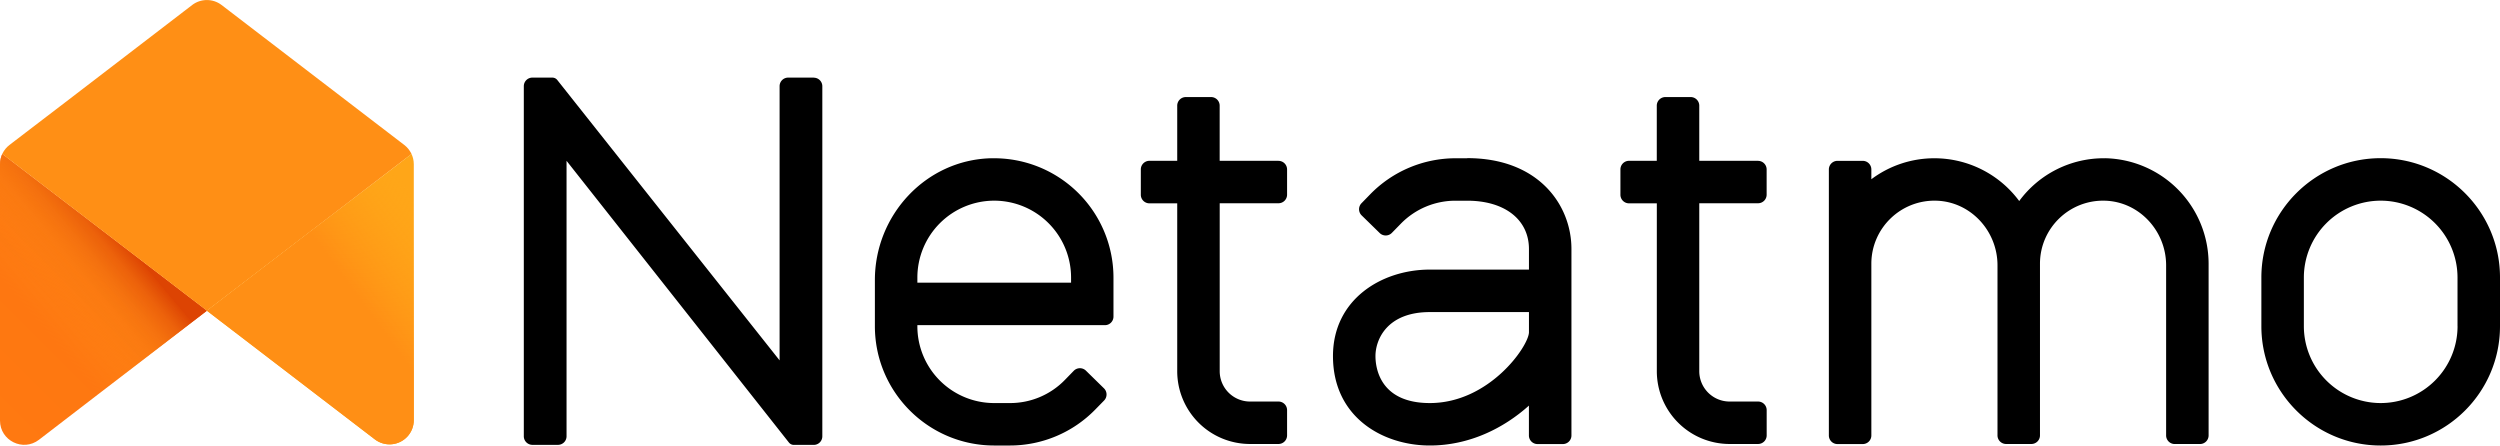 <svg xmlns="http://www.w3.org/2000/svg" xmlns:xlink="http://www.w3.org/1999/xlink" class="logo_FCaTg logoDark_Mw1eS" viewBox="0 0 607.85 108.32"><path d="M578.83 38.46c-15.98 0-29 13-29 29v11.86c0 16 13.02 29 29 29h.02c15.99 0 29-13 29-29V67.46c0-15.99-13.01-29-29.02-29zm18.7 40.86A18.7 18.7 0 0 1 578.85 98h-.01a18.7 18.7 0 0 1-18.68-18.67V67.46a18.7 18.7 0 0 1 18.7-18.67 18.7 18.7 0 0 1 18.66 18.67v11.86zM240.87 38.48c-15.78.45-28.15 13.8-28.15 29.6v11.24c0 16 13.01 29 29.02 29h3.83a29 29 0 0 0 20.74-8.75l2.15-2.2a2.1 2.1 0 0 0-.04-2.95l-4.39-4.3a2.09 2.09 0 0 0-2.96.04l-2.14 2.2A18.54 18.54 0 0 1 245.55 98h-3.83a18.67 18.67 0 0 1-18.67-18.67v-.27h45.6a2.08 2.08 0 0 0 2.08-2.09v-9.5a29.03 29.03 0 0 0-29.86-28.98zm19.54 30.25h-37.36v-1.27a18.7 18.7 0 0 1 18.7-18.67 18.7 18.7 0 0 1 18.67 18.67v1.27zm-62.55-49.86h-6.22a2.08 2.08 0 0 0-2.09 2.08v66.67l-54.07-68.19a1.52 1.52 0 0 0-1.18-.56h-4.85a2.08 2.08 0 0 0-2.09 2.08v85.11a2.09 2.09 0 0 0 2.09 2.1h6.22a2.08 2.08 0 0 0 2.08-2.1V39.1l54.07 68.5c.3.36.72.57 1.18.57h4.86a2.08 2.08 0 0 0 2.08-2.09v-85.1a2.08 2.08 0 0 0-2.08-2.09zM427.45 39.1h-14.29V25.7a2.09 2.09 0 0 0-2.09-2.1h-6.14a2.09 2.09 0 0 0-2.1 2.1v13.4h-6.75a2.09 2.09 0 0 0-2.09 2.1v6.14a2.09 2.09 0 0 0 2.09 2.1h6.76v40.81a17.7 17.7 0 0 0 17.7 17.7h6.91a2.09 2.09 0 0 0 2.1-2.09v-6.14a2.09 2.09 0 0 0-2.1-2.09h-6.9a7.38 7.38 0 0 1-7.39-7.38V49.42h14.3a2.09 2.09 0 0 0 2.08-2.1V41.2a2.09 2.09 0 0 0-2.09-2.09zm-116.6 0h-14.3V25.7a2.09 2.09 0 0 0-2.08-2.1h-6.15a2.09 2.09 0 0 0-2.09 2.1v13.4h-6.75a2.09 2.09 0 0 0-2.1 2.1v6.14a2.09 2.09 0 0 0 2.1 2.1h6.75v40.81a17.7 17.7 0 0 0 17.7 17.7h6.92a2.09 2.09 0 0 0 2.09-2.09v-6.14a2.09 2.09 0 0 0-2.1-2.09h-6.9a7.38 7.38 0 0 1-7.38-7.38V49.42h14.29a2.09 2.09 0 0 0 2.09-2.1V41.2a2.09 2.09 0 0 0-2.1-2.09zm200.94-.62a25.5 25.5 0 0 0-20.84 10.4 25.65 25.65 0 0 0-20.62-10.4 25.52 25.52 0 0 0-15.33 5.1V41.2a2.09 2.09 0 0 0-2.1-2.09h-6.13a2.09 2.09 0 0 0-2.1 2.1v64.66a2.09 2.09 0 0 0 2.1 2.1h6.14a2.09 2.09 0 0 0 2.09-2.1V64.12c0-8.64 7.19-15.63 15.91-15.32 8.3.3 14.76 7.4 14.76 15.7v41.35a2.09 2.09 0 0 0 2.1 2.1h6.14a2.09 2.09 0 0 0 2.09-2.1V64.12c0-8.64 7.18-15.63 15.91-15.32 8.3.3 14.76 7.4 14.76 15.7v41.36a2.09 2.09 0 0 0 2.1 2.1h6.13a2.09 2.09 0 0 0 2.1-2.1V64.12a25.69 25.69 0 0 0-25.2-25.65zm-155.04 0h-2.82a29 29 0 0 0-20.75 8.73l-2.14 2.2a2.09 2.09 0 0 0 .03 2.96l4.4 4.3a2.09 2.09 0 0 0 2.95-.05l2.15-2.2a18.54 18.54 0 0 1 13.38-5.62h2.8c9.11 0 15 4.6 15 11.75v5h-24.11c-11.7 0-23.54 7.23-23.54 21.03 0 14.94 12.2 21.74 23.54 21.74 9.65 0 18.03-4.25 24.1-9.7v7.25a2.09 2.09 0 0 0 2.1 2.1h6.14a2.09 2.09 0 0 0 2.1-2.1V60.53c0-10.63-7.93-22.08-25.33-22.08zM347.65 98c-12.27 0-13.22-8.74-13.22-11.42 0-3.98 2.78-10.7 13.21-10.7h24.11v4.94c-.12 3.44-9.7 17.18-24.1 17.18z"/><defs><path id="a" d="M3.09 41.12v62.34c0 4.88 5.6 7.64 9.47 4.67L49.81 79.5a5.89 5.89 0 0 1 7.17 0l37.25 28.53a5.89 5.89 0 0 0 9.47-4.68V41.12a5.9 5.9 0 0 0-2.31-4.67L56.97 2.42a5.89 5.89 0 0 0-7.16 0L5.39 36.45a5.89 5.89 0 0 0-2.3 4.67z"/></defs><clipPath id="c"><use xlink:href="#a" width="100%" height="100%" overflow="visible"/></clipPath><linearGradient id="b" x1="-9.87" x2="31.43" y1="92.08" y2="50.79" gradientTransform="translate(0 4)" gradientUnits="userSpaceOnUse"><stop offset="0" stop-color="#ff7911"/><stop offset=".56" stop-color="#fe7711"/><stop offset=".77" stop-color="#fb700f"/><stop offset=".91" stop-color="#f5650c"/><stop offset="1" stop-color="#f05909"/></linearGradient><path fill="url(#b)" d="M3.64 38.64a5.88 5.88 0 0 0-.55 2.48v66.28a3.94 3.94 0 0 0 6.35 3.13l43.95-33.78-49.75-38.1Z" clip-path="url(#c)" transform="translate(-3.09 -1.2)"/><linearGradient id="d" x1="-13.71" x2="30.21" y1="89.13" y2="52.27" gradientTransform="translate(0 4)" gradientUnits="userSpaceOnUse"><stop offset=".5" stop-color="#ff8d15" stop-opacity="0"/><stop offset=".67" stop-color="#fe8a14" stop-opacity=".34"/><stop offset=".77" stop-color="#fa8212" stop-opacity=".54"/><stop offset=".85" stop-color="#f3740f" stop-opacity=".71"/><stop offset=".93" stop-color="#ea600a" stop-opacity=".86"/><stop offset="1" stop-color="#de4603" stop-opacity=".99"/><stop offset="1" stop-color="#dd4403"/></linearGradient><path fill="url(#d)" d="M3.64 38.64a5.88 5.88 0 0 0-.55 2.48v66.28a3.94 3.94 0 0 0 6.35 3.13l43.95-33.78-49.75-38.1Z" clip-path="url(#c)" transform="translate(-3.09 -1.2)"/><path fill="#ff8f15" d="M3.64 38.64 53.4 76.75l49.75-38.1a5.9 5.9 0 0 0-1.75-2.2L55.99 1.67a4.28 4.28 0 0 0-5.2 0L18.9 26.12 5.38 36.45a5.87 5.87 0 0 0-1.75 2.2z" clip-path="url(#c)" transform="translate(-3.09 -1.2)"/><path fill="#ffa618" d="m53.4 76.75 3.57 2.75 34.28 26.25 6.1 4.68a3.94 3.94 0 0 0 6.35-3.13V41.12c0-.87-.2-1.71-.56-2.48L53.39 76.75Z" clip-path="url(#c)" transform="translate(-3.09 -1.2)"/><linearGradient id="e" x1="78.97" x2="115.55" y1="87.97" y2="61.04" gradientTransform="translate(0 4)" gradientUnits="userSpaceOnUse"><stop offset=".44" stop-color="#ff8f15"/><stop offset=".74" stop-color="#ff9916" stop-opacity=".46"/><stop offset="1" stop-color="#ffa618" stop-opacity="0"/></linearGradient><path fill="url(#e)" d="m53.4 76.75 3.57 2.75 34.28 26.25 6.1 4.68a3.94 3.94 0 0 0 6.35-3.13V41.12c0-.87-.2-1.71-.56-2.48L53.39 76.75Z" clip-path="url(#c)" transform="translate(-3.09 -1.2)"/></svg>

